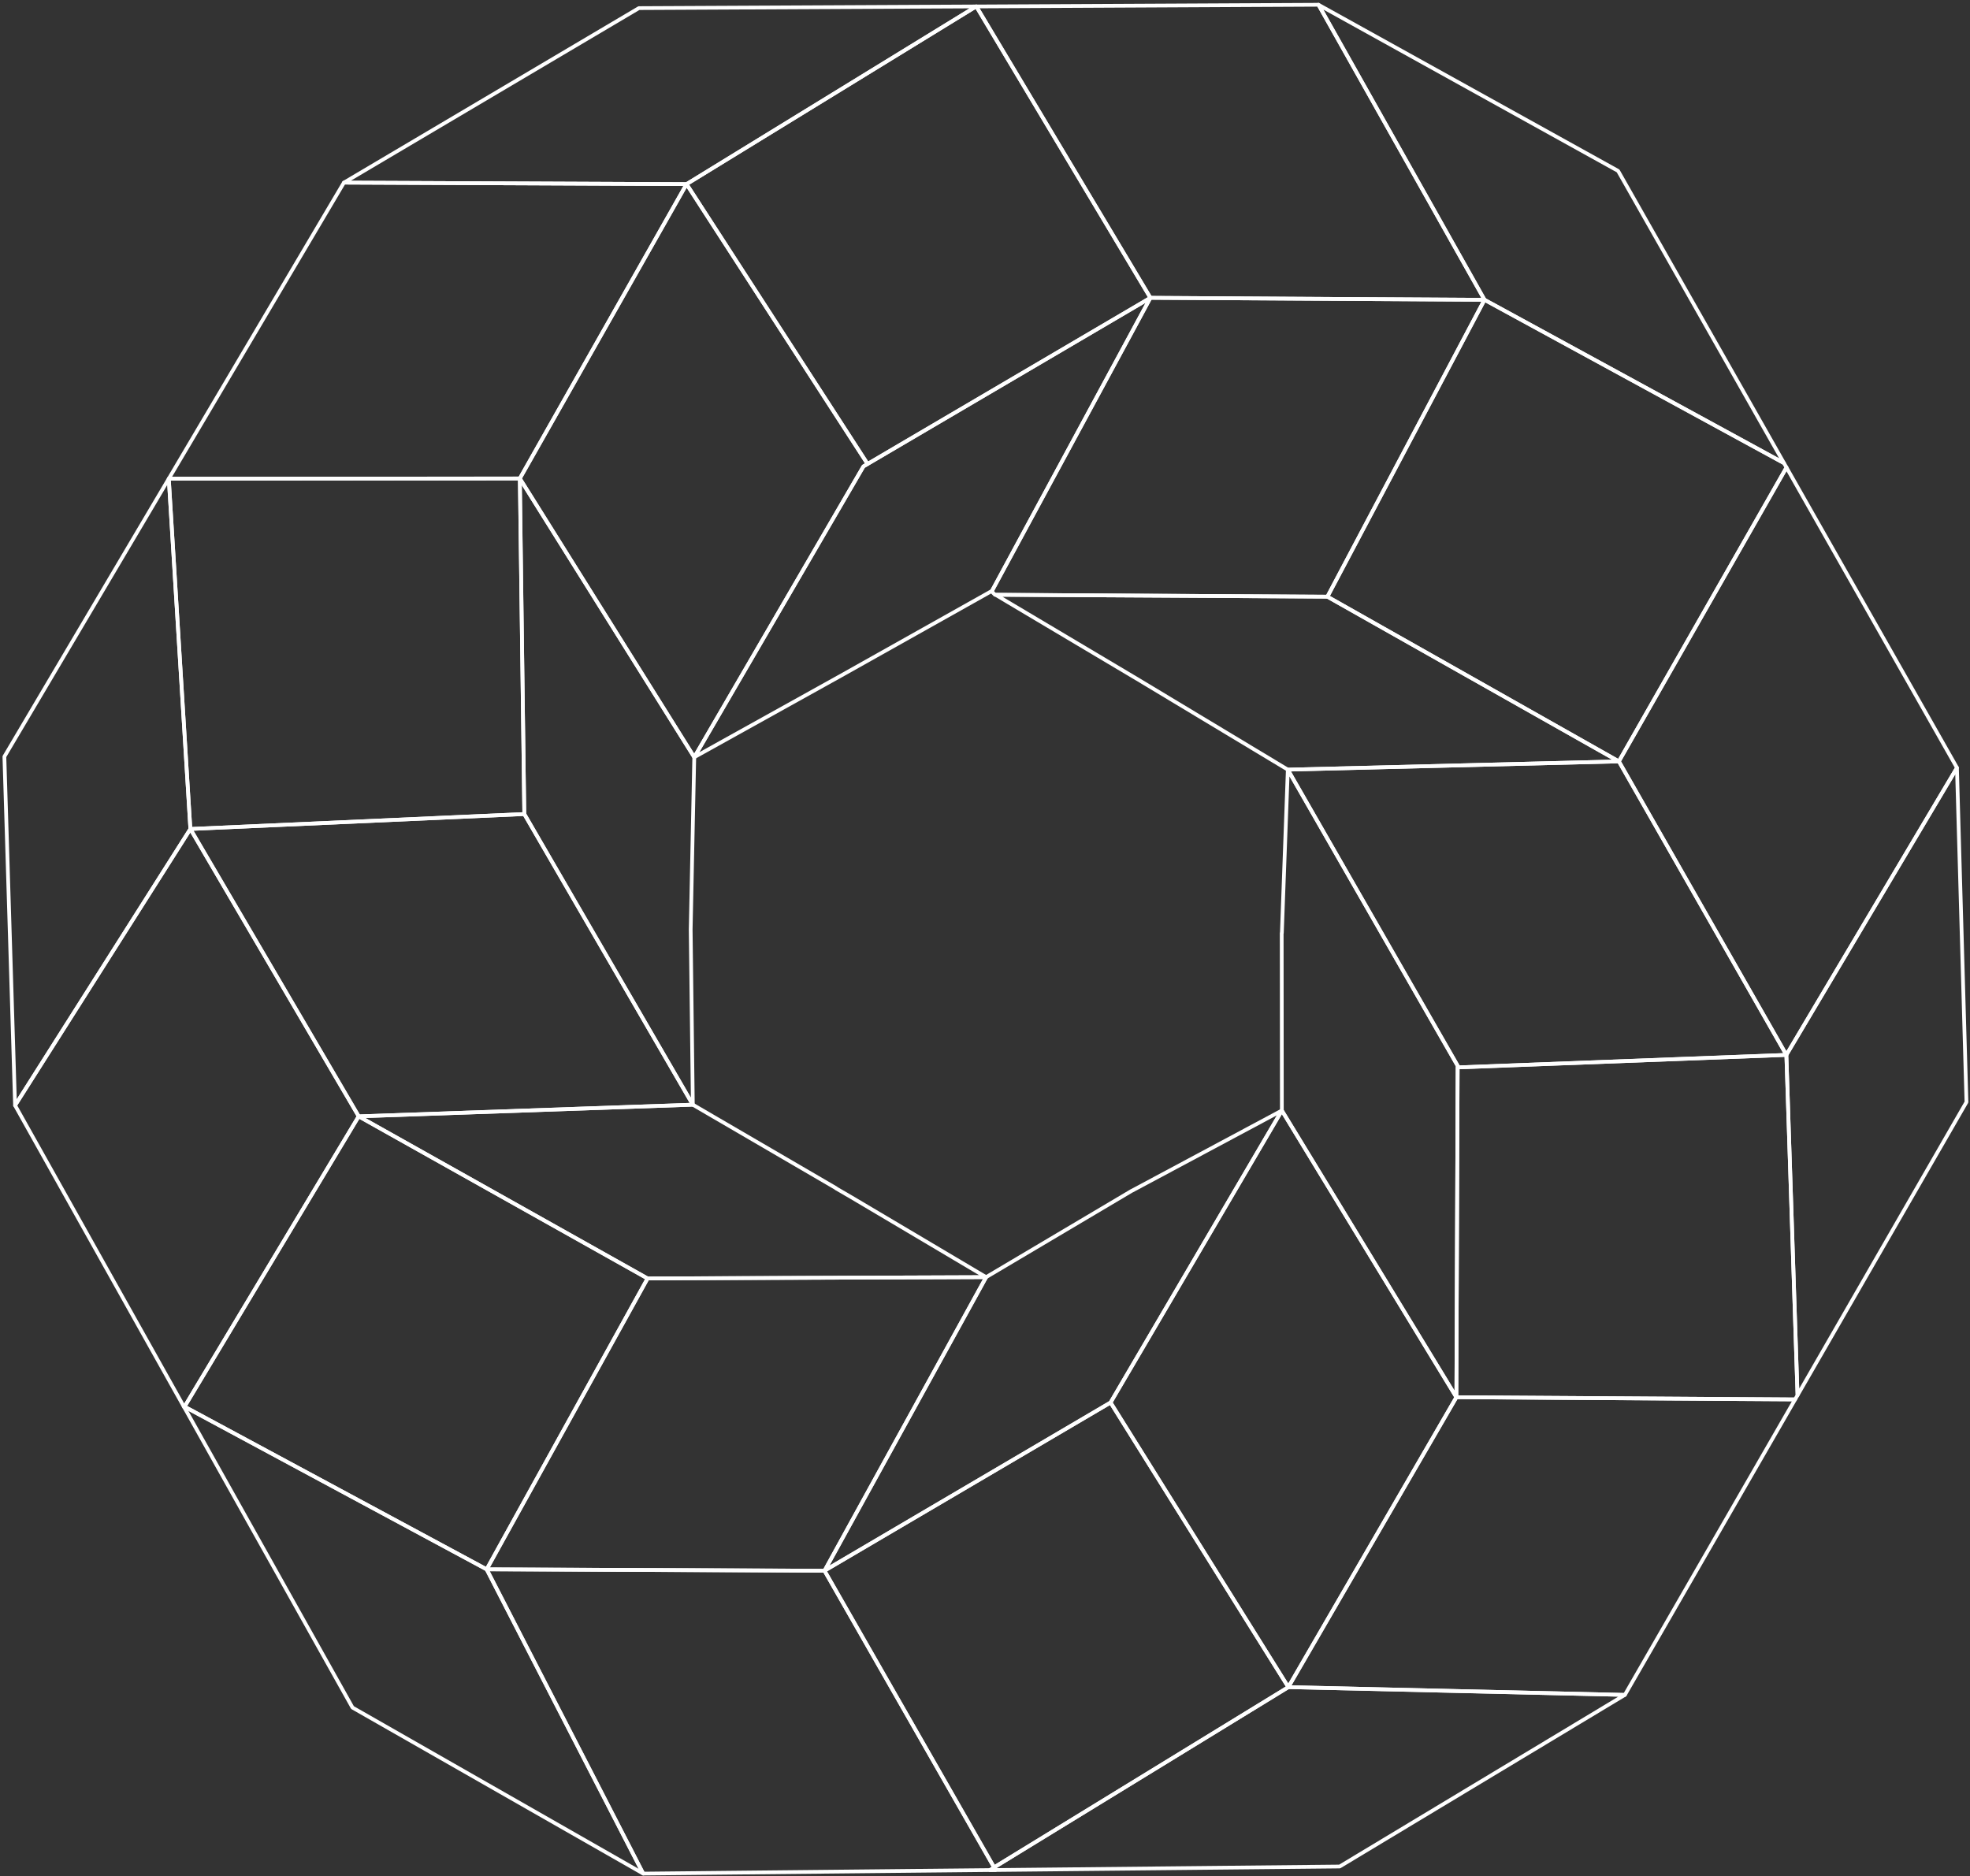 <?xml version="1.0" encoding="UTF-8"?> <svg xmlns="http://www.w3.org/2000/svg" width="527" height="502" viewBox="0 0 527 502" fill="none"><rect x="0" y="0" width="527" height="502" fill="#333333" stroke="none"/> <path d="M477.877 282.238L523.509 205.424L526.055 294.851L480.866 373.279L477.877 282.238Z" stroke="white" stroke-linecap="round" stroke-linejoin="round"></path> <path d="M433.072 203.703L477.907 125.076L523.513 205.408L477.876 282.226L433.072 203.703Z" stroke="white" stroke-linecap="round" stroke-linejoin="round"></path> <path d="M355.105 159.636L397.117 80.212L477.225 123.903L477.905 125.066L433.063 203.7L355.105 159.636Z" stroke="white" stroke-linecap="round" stroke-linejoin="round"></path> <path d="M397.123 80.207L352.713 1.273L432.859 45.724L477.235 123.895L397.123 80.207Z" stroke="white" stroke-linecap="round" stroke-linejoin="round"></path> <path d="M389.603 373.815L389.938 285.585L477.875 282.242L480.861 373.291L480.208 374.408L389.603 373.815Z" stroke="white" stroke-linecap="round" stroke-linejoin="round"></path> <path d="M304.206 181.658L303.188 181.057L269.662 161.117L266.338 159.13L355.1 159.639L433.062 203.707L344.509 205.917L304.206 181.658Z" stroke="white" stroke-linecap="round" stroke-linejoin="round"></path> <path d="M344.649 451.381L389.605 373.822L480.214 374.411L434.668 453.463L344.649 451.381Z" stroke="white" stroke-linecap="round" stroke-linejoin="round"></path> <path d="M344.51 205.91L433.071 203.71L477.875 282.23L390.192 285.562L344.51 205.91Z" stroke="white" stroke-linecap="round" stroke-linejoin="round"></path> <path d="M266.161 159.122L265.322 158.252L265.66 157.553L307.748 79.679L397.122 80.211L355.098 159.635L266.161 159.122Z" stroke="white" stroke-linecap="round" stroke-linejoin="round"></path> <path d="M307.755 79.675L261.181 1.729L352.712 1.273L397.121 80.207L307.755 79.675Z" stroke="white" stroke-linecap="round" stroke-linejoin="round"></path> <path d="M342.912 297.123L342.87 249.636H342.912C343.121 243.896 344.507 205.948 344.507 205.948L389.943 285.164L389.597 373.834L342.912 297.123Z" stroke="white" stroke-linecap="round" stroke-linejoin="round"></path> <path d="M297.09 375.239L342.916 297.122L389.605 373.822L344.649 451.378L297.09 375.239Z" stroke="white" stroke-linecap="round" stroke-linejoin="round"></path> <path d="M344.646 451.388L434.654 453.462L358.375 499.376L264.773 500.329L344.646 451.388Z" stroke="white" stroke-linecap="round" stroke-linejoin="round"></path> <path d="M183.668 49.265L261.163 1.71L307.745 79.683L232.093 124.123L183.668 49.265Z" stroke="white" stroke-linecap="round" stroke-linejoin="round"></path> <path d="M230.991 124.777L307.741 79.691L265.375 158.074L264.968 158.306L225.144 180.666L185.723 202.582L230.991 124.777Z" stroke="white" stroke-linecap="round" stroke-linejoin="round"></path> <path d="M263.806 341.688L302.745 318.598H302.772L339.598 298.893L342.904 297.123L297.081 375.244L220.578 420.223L263.806 341.688Z" stroke="white" stroke-linecap="round" stroke-linejoin="round"></path> <path d="M92.015 48.858L170.911 2.169L261.124 1.725L183.66 49.261L92.015 48.858Z" stroke="white" stroke-linecap="round" stroke-linejoin="round"></path> <path d="M220.568 420.233L297.086 375.243L344.649 451.388L265.931 499.601L220.568 420.233Z" stroke="white" stroke-linecap="round" stroke-linejoin="round"></path> <path d="M139.061 128.024L183.665 49.269L232.09 124.142L230.98 124.776L185.724 202.589L139.061 128.024Z" stroke="white" stroke-linecap="round" stroke-linejoin="round"></path> <path d="M140.261 217.812L139.072 128.032L185.723 202.594L184.766 248.713L185.343 295.55L140.261 217.812Z" stroke="white" stroke-linecap="round" stroke-linejoin="round"></path> <path d="M92.002 48.857L183.658 49.26L139.051 128.012L45.153 128.069L92.002 48.857Z" stroke="white" stroke-linecap="round" stroke-linejoin="round"></path> <path d="M130.194 419.87L220.563 420.238L266.329 500.304L172.066 501.273L130.194 419.87Z" stroke="white" stroke-linecap="round" stroke-linejoin="round"></path> <path d="M95.971 298.679L185.336 295.556L223.633 317.882L223.614 317.917C224.754 318.54 228.2 320.576 240.014 327.589L260.506 339.745L263.803 341.694L173.225 342.036L95.971 298.679Z" stroke="white" stroke-linecap="round" stroke-linejoin="round"></path> <path d="M50.934 221.786L140.266 217.801L185.329 295.553L95.967 298.669L50.934 221.786Z" stroke="white" stroke-linecap="round" stroke-linejoin="round"></path> <path d="M130.195 419.861L173.237 342.044L263.803 341.694L220.575 420.233L130.195 419.861Z" stroke="white" stroke-linecap="round" stroke-linejoin="round"></path> <path d="M49.372 376.349L95.958 298.676L173.228 342.044L130.186 419.869L49.372 376.349Z" stroke="white" stroke-linecap="round" stroke-linejoin="round"></path> <path d="M45.152 128.073L139.054 128.02L140.258 217.785L50.926 221.789L45.152 128.073Z" stroke="white" stroke-linecap="round" stroke-linejoin="round"></path> <path d="M94.298 456.852L49.125 376.216L130.187 419.869L172.055 501.261L94.298 456.852Z" stroke="white" stroke-linecap="round" stroke-linejoin="round"></path> <path d="M4.035 295.743L50.925 221.797L95.953 298.664L49.268 376.493L4.035 295.743Z" stroke="white" stroke-linecap="round" stroke-linejoin="round"></path> <path d="M1.172 202.422L45.148 128.081L50.926 221.789L4.028 295.739L1.172 202.422Z" stroke="white" stroke-linecap="round" stroke-linejoin="round"></path> </svg> 